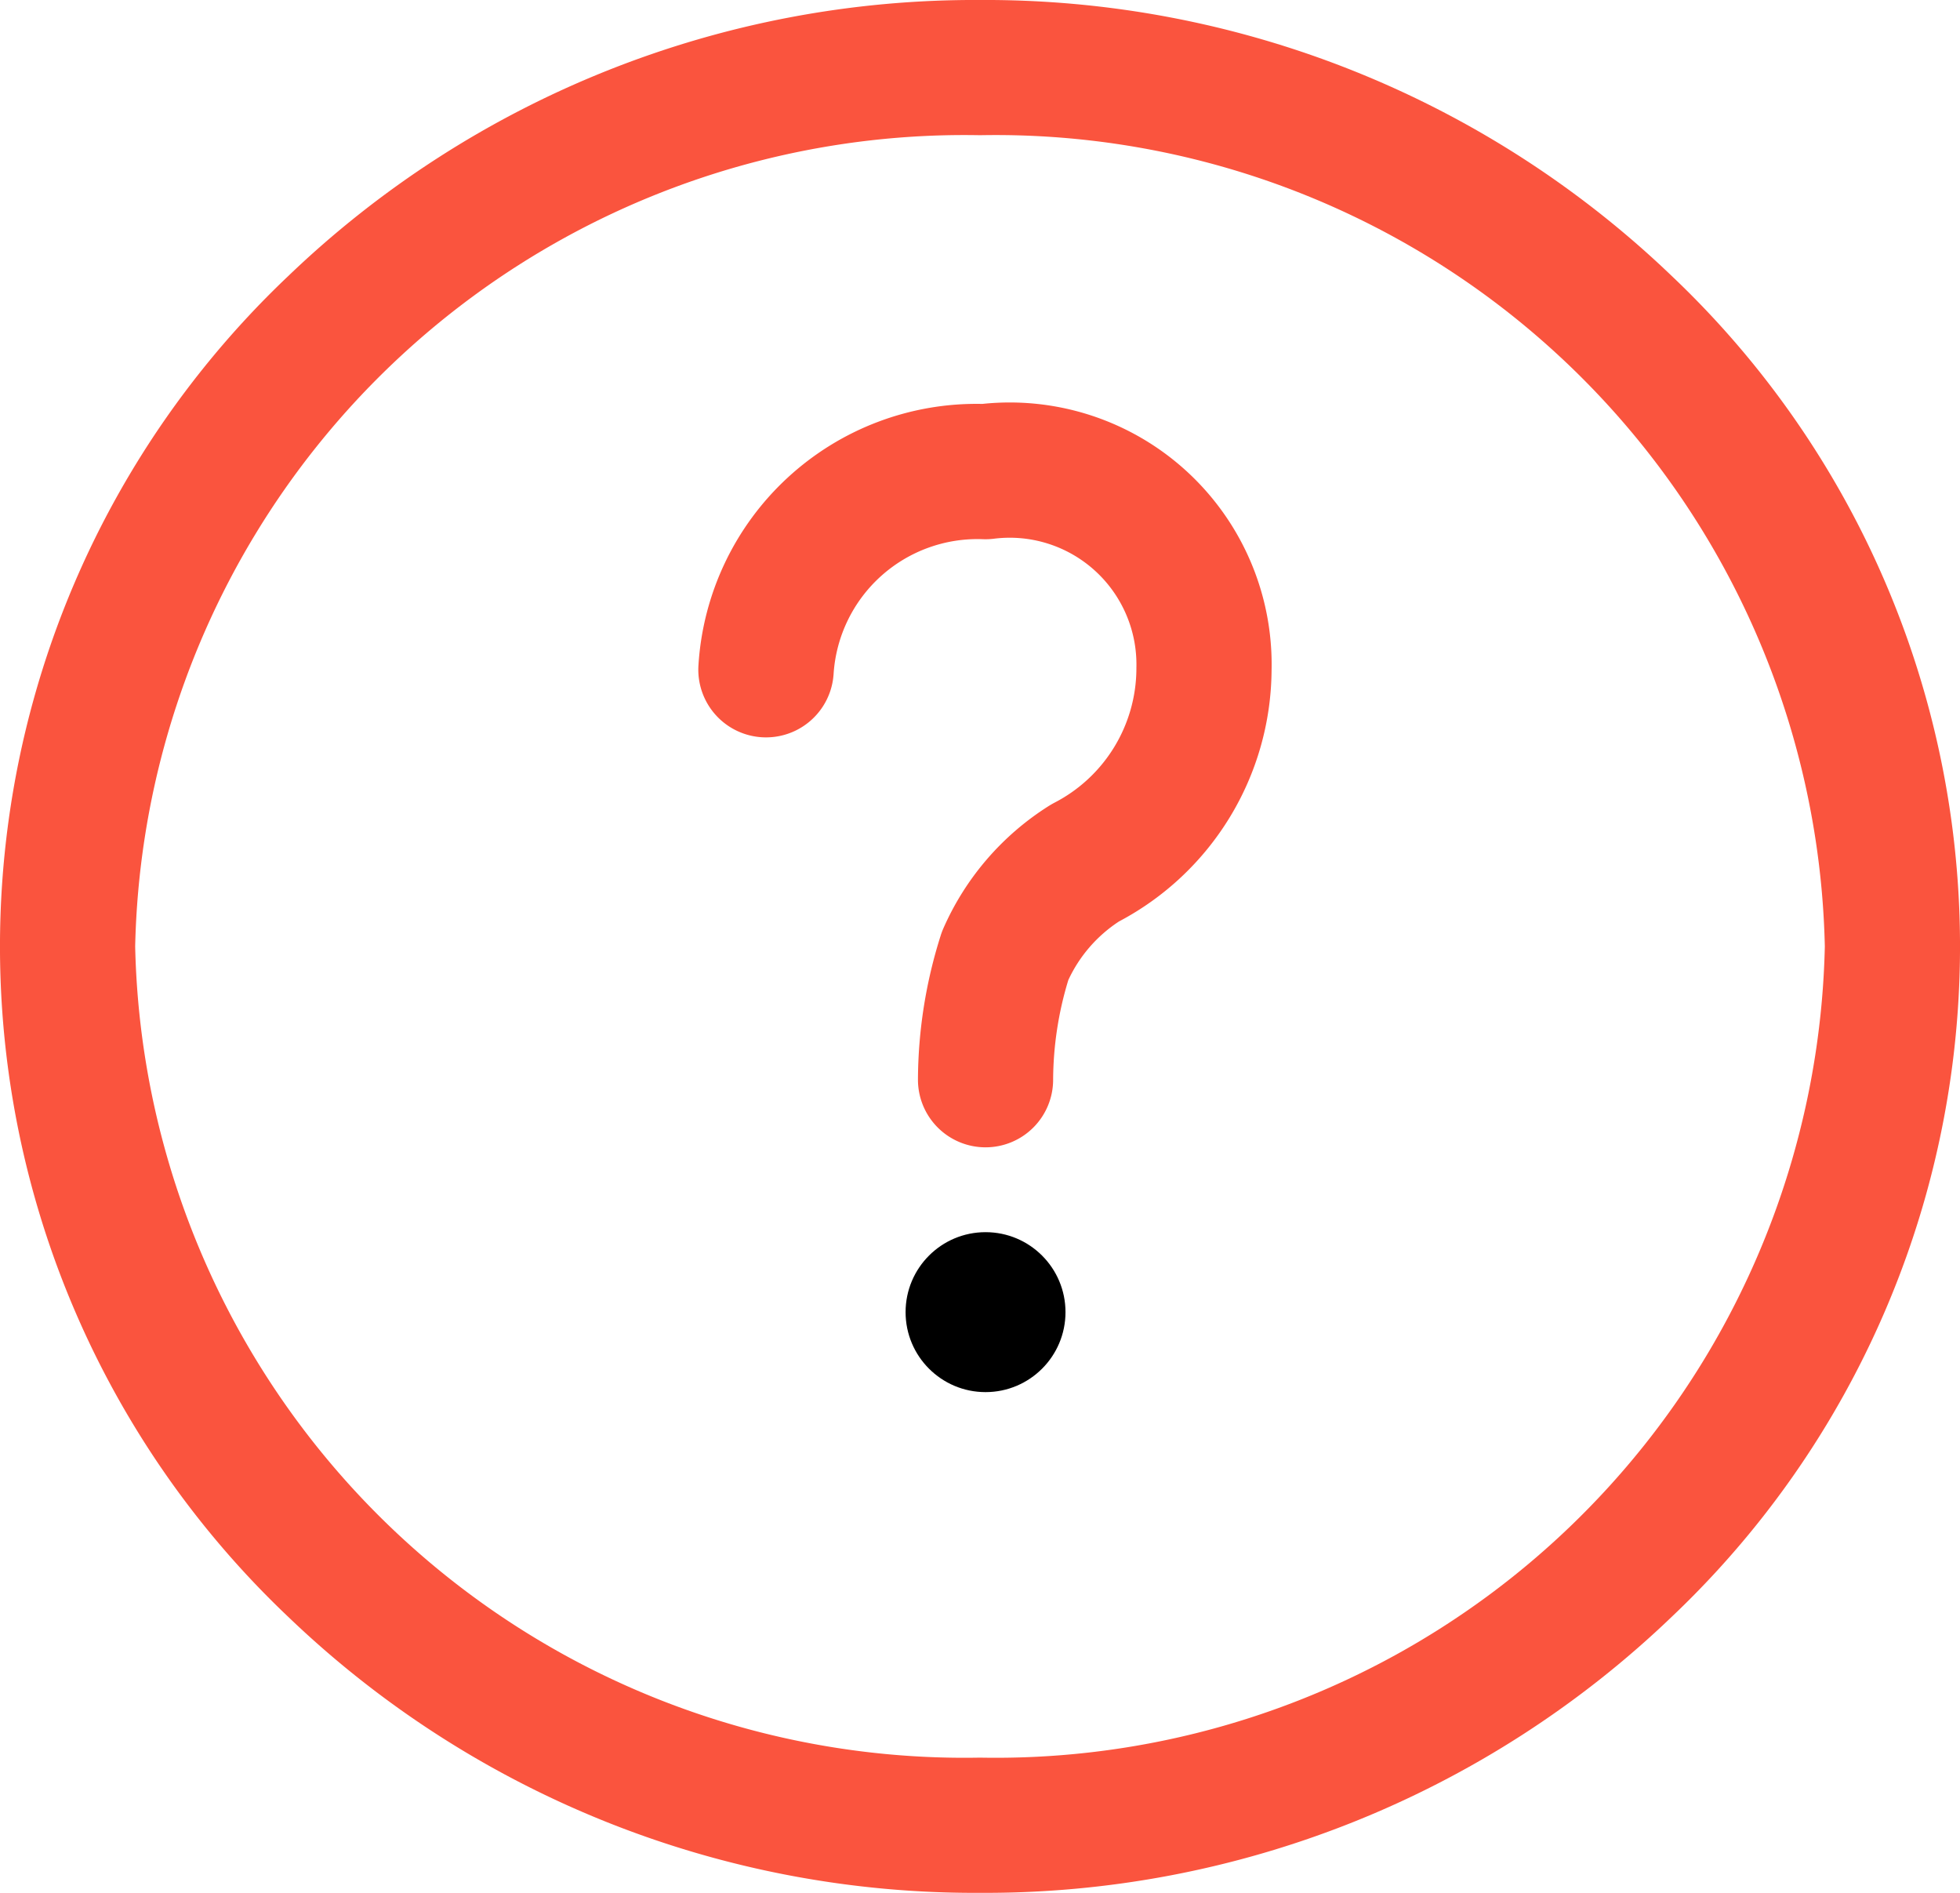 <svg xmlns="http://www.w3.org/2000/svg" width="29" height="28" viewBox="0 0 29 28"><g transform="translate(1.366 0.719)"><path d="M13.5-1A14.673,14.673,0,0,1,23.74,3.087a13.662,13.662,0,0,1,0,19.825A14.673,14.673,0,0,1,13.5,27,14.673,14.673,0,0,1,3.26,22.913a13.662,13.662,0,0,1,0-19.825A14.673,14.673,0,0,1,13.5-1Zm0,26A12.272,12.272,0,0,0,26,13,12.272,12.272,0,0,0,13.5,1,12.272,12.272,0,0,0,1,13,12.272,12.272,0,0,0,13.5,25Z" transform="translate(-0.366 0.281)" fill="#fa543e"/><circle cx="1.183" cy="1.183" r="1.183" transform="translate(12.033 17.508)"/><path d="M24.886,29.051h-.005a1,1,0,0,1-.995-1.005,7.126,7.126,0,0,1,.336-2.127,1,1,0,0,1,.037-.1A4.08,4.08,0,0,1,25.824,24q.037-.023.076-.044a2.24,2.24,0,0,0,1.218-1.979q0-.01,0-.019a1.875,1.875,0,0,0-2.108-1.91,1,1,0,0,1-.166.007,2.133,2.133,0,0,0-2.206,1.991,1,1,0,0,1-2-.122,4.122,4.122,0,0,1,4.2-3.87A3.875,3.875,0,0,1,29.118,22a4.234,4.234,0,0,1-2.258,3.71,2.086,2.086,0,0,0-.749.866,5.128,5.128,0,0,0-.225,1.478A1,1,0,0,1,24.886,29.051Z" transform="translate(-11.67 -12.798)" fill="#fa543e"/></g></svg>